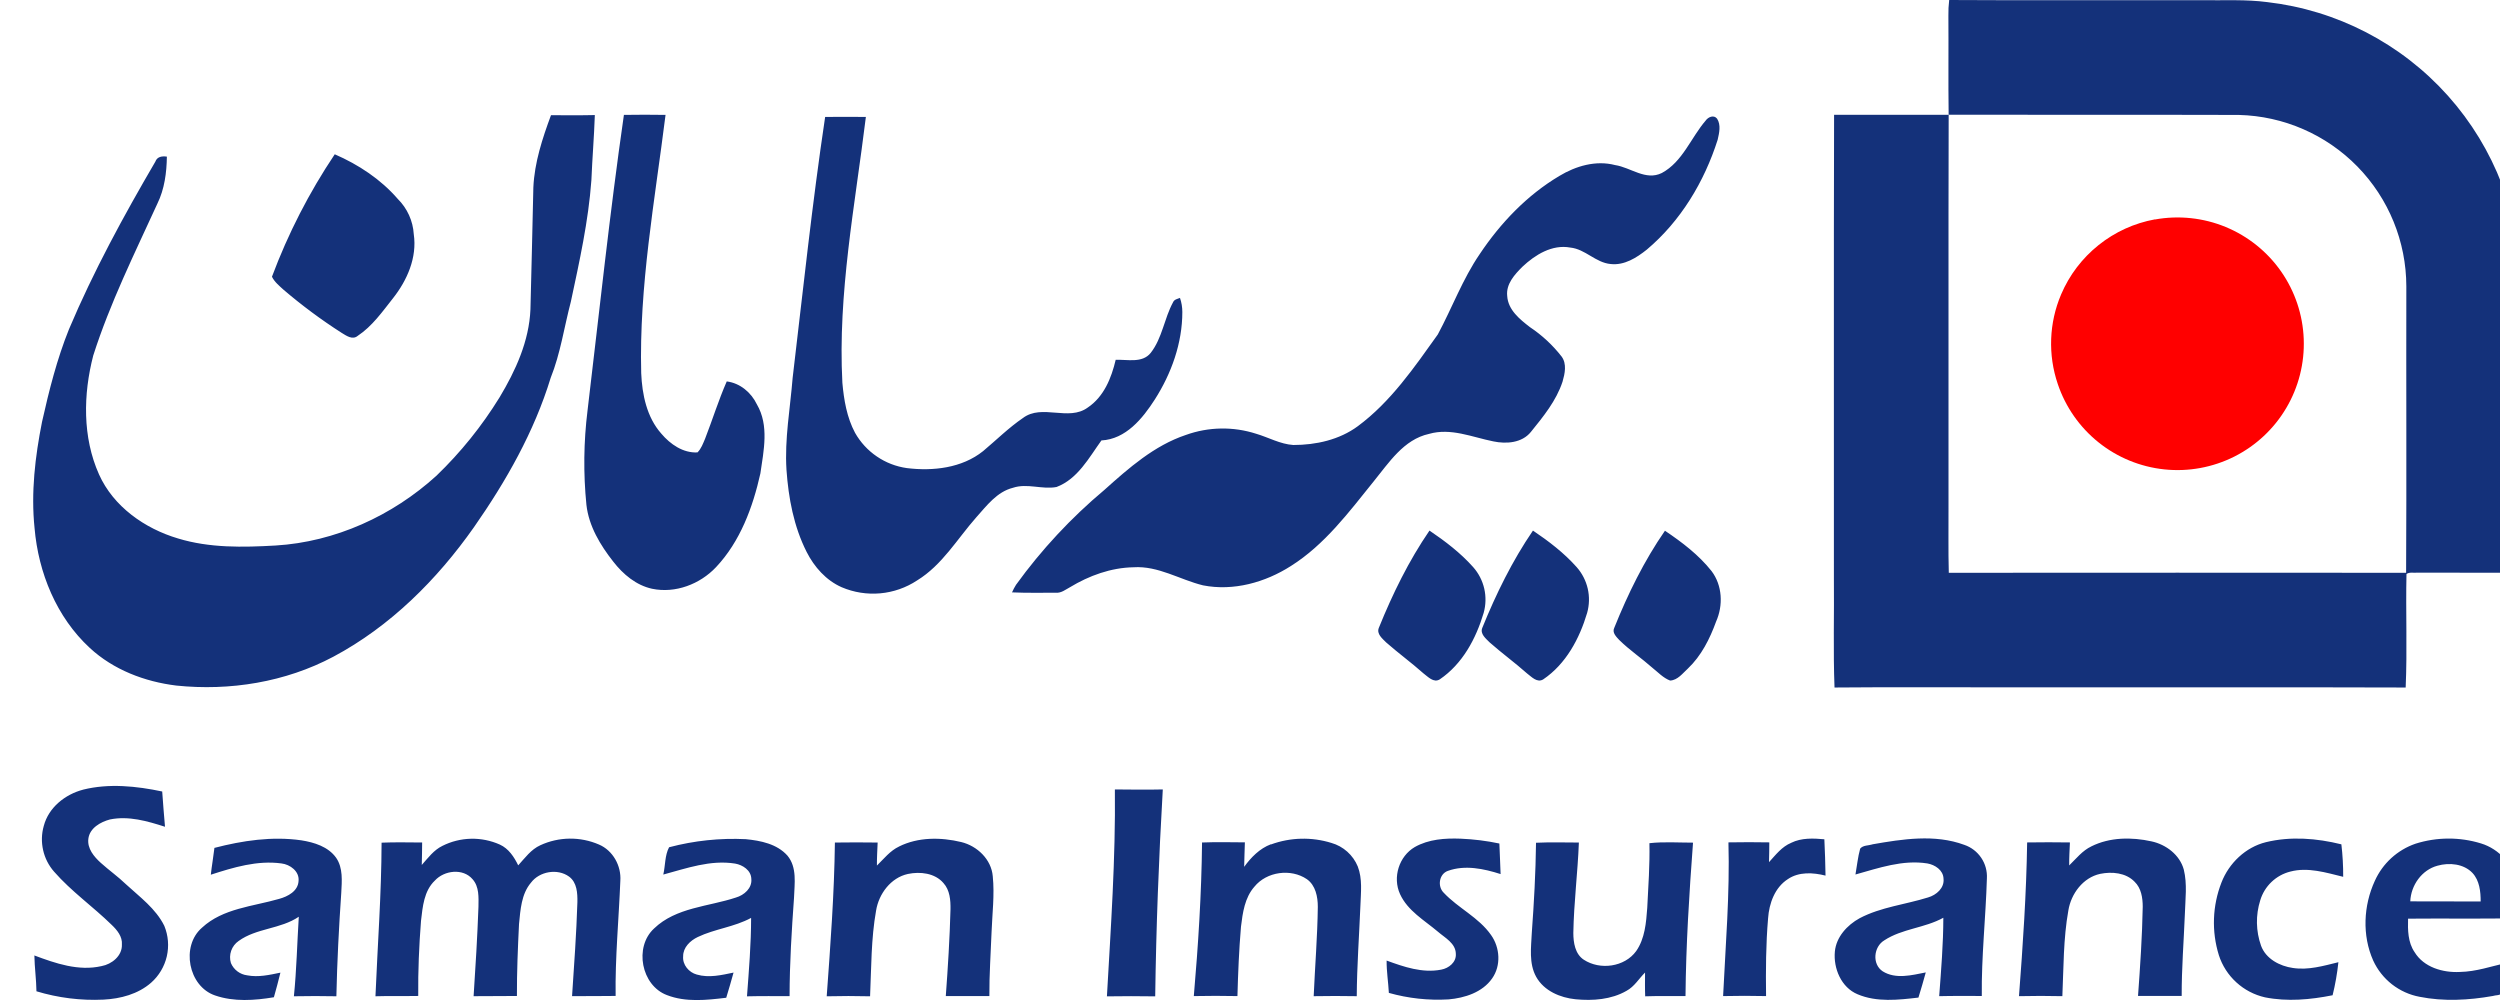 <svg width="120" height="48" viewBox="0 0 120 48" fill="none" xmlns="http://www.w3.org/2000/svg">
<g clip-path="url(#clip0_4422_65909)">
<path d="M93.56 0C97.623 0.026 101.695 0 105.763 0.011C106.787 0.023 107.803 -0.032 108.818 0.1C112.167 0.485 115.258 2.086 117.503 4.599C119.748 7.113 120.992 10.364 120.997 13.735C120.997 18.322 121.004 22.909 120.997 27.494C119.342 27.485 117.687 27.494 116.031 27.488C115.858 27.507 115.659 27.447 115.511 27.552C115.471 29.368 115.552 31.187 115.472 33.001C108.926 32.977 102.379 33.001 95.833 32.991C93.237 32.998 90.648 32.976 88.057 33.001C87.989 31.246 88.045 29.488 88.027 27.731C88.033 20.324 88.015 12.916 88.036 5.509C89.869 5.509 91.702 5.509 93.536 5.509C93.518 11.751 93.536 17.993 93.528 24.235C93.535 25.322 93.511 26.409 93.542 27.494C100.859 27.488 108.177 27.488 115.493 27.494C115.519 22.91 115.493 18.325 115.504 13.742C115.5 11.593 114.658 9.531 113.156 7.994C111.654 6.458 109.612 5.569 107.464 5.517C102.821 5.503 98.178 5.517 93.535 5.507C93.513 3.927 93.535 2.34 93.523 0.756C93.518 0.504 93.531 0.251 93.561 0M26.448 5.53C27.149 5.53 27.851 5.54 28.552 5.523C28.517 6.564 28.429 7.604 28.387 8.646C28.244 10.617 27.813 12.553 27.401 14.481C27.08 15.7 26.903 16.964 26.433 18.135C25.643 20.724 24.289 23.102 22.75 25.306C20.979 27.824 18.73 30.07 15.996 31.525C13.702 32.744 11.03 33.174 8.461 32.907C6.944 32.721 5.443 32.149 4.312 31.102C2.711 29.626 1.843 27.492 1.659 25.35C1.482 23.642 1.685 21.922 2.018 20.246C2.356 18.736 2.735 17.235 3.312 15.801C4.487 13.021 5.934 10.365 7.455 7.762C7.541 7.516 7.783 7.484 8.01 7.519C7.999 8.287 7.897 9.077 7.553 9.777C6.456 12.175 5.281 14.547 4.476 17.064C3.993 18.927 3.954 20.986 4.752 22.77C5.444 24.317 6.948 25.372 8.545 25.846C10.059 26.308 11.663 26.275 13.225 26.185C16.086 26.014 18.839 24.756 20.949 22.835C22.113 21.715 23.131 20.451 23.978 19.075C24.75 17.79 25.397 16.376 25.461 14.854C25.518 12.902 25.551 10.948 25.601 8.995C25.656 7.797 26.034 6.646 26.448 5.529M29.947 5.515C30.613 5.501 31.28 5.507 31.946 5.515C31.431 9.631 30.671 13.745 30.778 17.91C30.822 18.937 31.043 20.028 31.746 20.818C32.173 21.323 32.79 21.753 33.479 21.716C33.66 21.536 33.745 21.289 33.844 21.06C34.2 20.146 34.49 19.206 34.884 18.308C35.525 18.389 36.057 18.839 36.331 19.411C36.923 20.421 36.657 21.633 36.499 22.722C36.137 24.348 35.528 25.995 34.369 27.224C33.598 28.042 32.418 28.492 31.302 28.261C30.536 28.095 29.909 27.567 29.438 26.96C28.816 26.17 28.262 25.255 28.148 24.231C27.997 22.724 28.015 21.205 28.202 19.702C28.767 14.973 29.267 10.235 29.947 5.52M39.612 5.612C40.262 5.612 40.912 5.606 41.562 5.612C41.043 9.849 40.208 14.086 40.434 18.374C40.507 19.196 40.649 20.04 41.042 20.775C41.299 21.229 41.656 21.617 42.087 21.91C42.517 22.204 43.009 22.395 43.525 22.468C44.781 22.624 46.175 22.468 47.191 21.652C47.825 21.12 48.417 20.532 49.103 20.063C50.018 19.375 51.291 20.238 52.212 19.562C52.987 19.043 53.348 18.145 53.553 17.272C54.117 17.247 54.825 17.446 55.234 16.939C55.79 16.228 55.882 15.287 56.307 14.508C56.364 14.371 56.516 14.349 56.639 14.3C56.714 14.518 56.752 14.747 56.752 14.977C56.752 16.472 56.228 17.927 55.43 19.177C54.844 20.09 54.041 21.079 52.868 21.141C52.267 21.976 51.73 22.992 50.713 23.376C50.023 23.508 49.305 23.183 48.62 23.414C47.855 23.606 47.365 24.27 46.865 24.827C45.948 25.865 45.229 27.12 44.022 27.86C43.492 28.21 42.884 28.423 42.252 28.48C41.62 28.537 40.984 28.436 40.401 28.187C39.651 27.858 39.083 27.212 38.719 26.494C38.101 25.275 37.846 23.906 37.751 22.552C37.657 21.072 37.929 19.607 38.047 18.137C38.543 13.96 38.984 9.778 39.606 5.619M81.874 5.784C81.996 5.616 82.261 5.498 82.419 5.695C82.614 5.998 82.523 6.38 82.447 6.711C81.805 8.725 80.674 10.613 79.046 11.982C78.556 12.373 77.965 12.748 77.309 12.673C76.588 12.607 76.093 11.955 75.373 11.883C74.504 11.722 73.689 12.228 73.081 12.799C72.704 13.174 72.282 13.632 72.346 14.208C72.387 14.877 72.949 15.326 73.439 15.704C74.018 16.09 74.531 16.567 74.958 17.115C75.216 17.467 75.113 17.933 75.002 18.32C74.7 19.238 74.078 19.997 73.48 20.736C73.053 21.263 72.302 21.318 71.682 21.187C70.666 20.984 69.638 20.525 68.593 20.827C67.373 21.095 66.667 22.212 65.93 23.115C64.748 24.582 63.585 26.146 61.965 27.167C60.73 27.957 59.206 28.384 57.746 28.097C56.631 27.824 55.593 27.151 54.408 27.229C53.325 27.249 52.281 27.629 51.36 28.186C51.148 28.299 50.939 28.474 50.683 28.451C49.981 28.451 49.278 28.465 48.577 28.434C48.632 28.309 48.696 28.188 48.769 28.071C49.989 26.384 51.413 24.855 53.008 23.518C54.181 22.467 55.404 21.385 56.923 20.877C58.01 20.486 59.195 20.466 60.294 20.82C60.889 20.994 61.449 21.318 62.078 21.36C63.165 21.36 64.291 21.111 65.176 20.457C66.756 19.288 67.885 17.635 69.014 16.055C69.701 14.779 70.204 13.398 71.027 12.196C72.024 10.703 73.298 9.368 74.846 8.447C75.642 7.967 76.602 7.683 77.526 7.924C78.277 8.037 78.993 8.688 79.768 8.304C80.772 7.763 81.166 6.602 81.883 5.775M16.067 7.405C17.209 7.901 18.276 8.605 19.094 9.55C19.549 10.001 19.822 10.603 19.861 11.243C20.026 12.359 19.545 13.453 18.866 14.313C18.355 14.959 17.867 15.659 17.173 16.119C16.918 16.334 16.623 16.112 16.394 15.974C15.418 15.349 14.487 14.657 13.606 13.904C13.403 13.717 13.177 13.536 13.054 13.283C13.827 11.213 14.839 9.24 16.069 7.404M66.185 30.135C66.843 28.508 67.621 26.919 68.615 25.468C69.371 25.98 70.103 26.537 70.712 27.221C70.974 27.517 71.157 27.873 71.245 28.258C71.332 28.642 71.322 29.043 71.215 29.422C70.848 30.657 70.199 31.87 69.109 32.609C68.814 32.792 68.544 32.483 68.327 32.323C67.747 31.807 67.119 31.35 66.536 30.837C66.357 30.654 66.062 30.427 66.185 30.135ZM71.151 30.135C71.811 28.508 72.59 26.919 73.582 25.468C74.339 25.979 75.071 26.537 75.68 27.222C75.941 27.517 76.124 27.873 76.212 28.257C76.3 28.642 76.289 29.042 76.182 29.421C75.815 30.656 75.166 31.871 74.076 32.609C73.782 32.792 73.511 32.483 73.296 32.323C72.716 31.808 72.087 31.351 71.505 30.837C71.325 30.654 71.029 30.427 71.151 30.135ZM79.915 25.473C80.734 26.025 81.537 26.632 82.154 27.411C82.676 28.101 82.718 29.056 82.373 29.834C82.071 30.666 81.662 31.48 81.018 32.091C80.769 32.317 80.531 32.648 80.166 32.667C79.834 32.542 79.587 32.27 79.315 32.054C78.797 31.594 78.216 31.205 77.722 30.718C77.58 30.564 77.371 30.365 77.484 30.138C78.139 28.507 78.92 26.915 79.921 25.47M3.988 37.903C5.229 37.594 6.545 37.73 7.786 37.992C7.823 38.556 7.873 39.121 7.92 39.685C7.073 39.412 6.172 39.151 5.277 39.334C4.825 39.455 4.304 39.745 4.241 40.261C4.182 40.731 4.511 41.12 4.836 41.415C5.231 41.772 5.669 42.079 6.052 42.45C6.715 43.06 7.479 43.615 7.887 44.441C8.078 44.906 8.119 45.418 8.006 45.907C7.892 46.396 7.629 46.838 7.253 47.17C6.627 47.719 5.786 47.94 4.967 47.982C3.88 48.033 2.792 47.898 1.75 47.582C1.741 47.008 1.66 46.437 1.65 45.862C2.666 46.243 3.772 46.626 4.873 46.373C5.367 46.283 5.87 45.882 5.851 45.341C5.882 44.954 5.619 44.64 5.358 44.391C4.463 43.515 3.425 42.789 2.598 41.842C2.338 41.547 2.156 41.191 2.07 40.807C1.983 40.423 1.993 40.023 2.101 39.645C2.334 38.757 3.125 38.131 3.988 37.904M53.514 37.893C54.281 37.9 55.047 37.911 55.814 37.893C55.622 41.2 55.495 44.511 55.45 47.825C54.677 47.814 53.905 47.812 53.132 47.825C53.319 44.519 53.551 41.21 53.514 37.893ZM10.286 40.7C11.64 40.348 13.063 40.135 14.462 40.335C15.08 40.433 15.755 40.639 16.134 41.173C16.473 41.663 16.409 42.291 16.381 42.854C16.268 44.508 16.181 46.164 16.146 47.821C15.469 47.805 14.791 47.81 14.107 47.821C14.236 46.552 14.262 45.275 14.342 44.003C13.466 44.599 12.31 44.546 11.454 45.167C11.288 45.282 11.163 45.446 11.096 45.637C11.03 45.827 11.025 46.034 11.084 46.227C11.151 46.385 11.259 46.523 11.396 46.626C11.533 46.729 11.695 46.795 11.866 46.816C12.4 46.919 12.937 46.795 13.46 46.687C13.368 47.084 13.253 47.477 13.147 47.868C12.219 48.023 11.228 48.094 10.325 47.782C9.039 47.349 8.671 45.412 9.697 44.528C10.7 43.598 12.14 43.512 13.396 43.147C13.815 43.034 14.309 42.774 14.331 42.284C14.376 41.824 13.926 41.494 13.511 41.445C12.352 41.287 11.209 41.633 10.119 41.986C10.166 41.555 10.243 41.13 10.292 40.7M21.233 40.603C21.659 40.388 22.128 40.271 22.605 40.26C23.082 40.249 23.555 40.345 23.991 40.539C24.416 40.733 24.677 41.132 24.874 41.537C25.197 41.184 25.488 40.774 25.937 40.571C26.376 40.368 26.854 40.26 27.338 40.254C27.822 40.248 28.302 40.344 28.746 40.536C29.423 40.822 29.829 41.564 29.776 42.285C29.702 44.125 29.524 45.963 29.55 47.805C28.853 47.816 28.156 47.81 27.459 47.814C27.559 46.313 27.667 44.812 27.715 43.307C27.723 42.874 27.698 42.358 27.315 42.077C26.762 41.674 25.895 41.824 25.487 42.368C25.022 42.916 24.982 43.67 24.913 44.352C24.856 45.502 24.808 46.655 24.812 47.807C24.119 47.818 23.426 47.807 22.733 47.817C22.827 46.389 22.914 44.961 22.966 43.528C22.972 43.077 23.006 42.56 22.681 42.2C22.224 41.665 21.326 41.774 20.875 42.266C20.348 42.765 20.288 43.524 20.208 44.202C20.115 45.4 20.063 46.604 20.075 47.806C19.39 47.819 18.706 47.799 18.022 47.821C18.124 45.363 18.309 42.909 18.316 40.448C18.965 40.42 19.614 40.437 20.263 40.44C20.263 40.799 20.252 41.158 20.245 41.518C20.547 41.179 20.822 40.801 21.239 40.6M32.13 40.665C33.324 40.35 34.56 40.22 35.794 40.28C36.509 40.35 37.295 40.506 37.797 41.07C38.267 41.634 38.136 42.415 38.113 43.091C38 44.664 37.902 46.238 37.9 47.815C37.222 47.815 36.536 47.806 35.855 47.824C35.948 46.571 36.053 45.316 36.053 44.059C35.248 44.497 34.314 44.584 33.492 44.977C33.131 45.149 32.786 45.475 32.791 45.904C32.754 46.308 33.066 46.677 33.445 46.778C34.027 46.95 34.633 46.804 35.21 46.684C35.097 47.088 34.984 47.491 34.859 47.892C33.918 48.005 32.919 48.117 32.014 47.765C30.781 47.305 30.427 45.459 31.395 44.568C32.448 43.552 34.005 43.521 35.323 43.082C35.717 42.969 36.113 42.631 36.063 42.179C36.049 41.772 35.651 41.516 35.286 41.452C34.106 41.263 32.958 41.677 31.838 41.979C31.939 41.547 31.908 41.06 32.116 40.668M43.153 40.633C44.071 40.175 45.161 40.182 46.142 40.419C46.909 40.606 47.587 41.252 47.653 42.064C47.743 42.954 47.629 43.85 47.595 44.74C47.558 45.764 47.482 46.787 47.49 47.812H45.398C45.5 46.424 45.587 45.035 45.624 43.645C45.63 43.209 45.595 42.726 45.286 42.387C44.874 41.904 44.167 41.828 43.58 41.95C42.758 42.129 42.182 42.904 42.052 43.708C41.81 45.062 41.826 46.449 41.764 47.822C41.071 47.805 40.376 47.805 39.682 47.822C39.86 45.365 40.045 42.906 40.075 40.442C40.759 40.43 41.443 40.434 42.127 40.442C42.112 40.81 42.089 41.178 42.092 41.547C42.43 41.219 42.724 40.836 43.157 40.632M61.005 40.534C61.938 40.192 62.959 40.166 63.909 40.461C64.191 40.541 64.451 40.685 64.669 40.88C64.888 41.076 65.06 41.318 65.172 41.589C65.404 42.185 65.321 42.839 65.3 43.463C65.24 44.914 65.133 46.363 65.124 47.817C64.435 47.805 63.745 47.804 63.057 47.817C63.119 46.388 63.237 44.959 63.255 43.528C63.255 43.046 63.15 42.498 62.731 42.201C61.962 41.678 60.803 41.834 60.212 42.561C59.747 43.087 59.648 43.813 59.567 44.48C59.473 45.588 59.427 46.699 59.397 47.812C58.699 47.798 58 47.797 57.303 47.812C57.515 45.36 57.673 42.902 57.698 40.44C58.383 40.412 59.068 40.429 59.754 40.433C59.746 40.825 59.724 41.216 59.72 41.608C60.052 41.151 60.465 40.727 61.005 40.524M67.91 40.658C68.571 40.282 69.361 40.228 70.106 40.256C70.733 40.282 71.356 40.359 71.97 40.489C71.981 40.977 72.019 41.465 72.029 41.956C71.218 41.696 70.318 41.505 69.492 41.804C69.073 41.958 68.99 42.547 69.297 42.85C69.992 43.593 70.979 44.032 71.571 44.882C72 45.483 72.058 46.349 71.622 46.965C71.155 47.635 70.308 47.902 69.531 47.971C68.565 48.027 67.596 47.922 66.665 47.659C66.638 47.141 66.552 46.626 66.558 46.107C67.389 46.411 68.281 46.719 69.178 46.543C69.541 46.477 69.91 46.186 69.88 45.784C69.873 45.273 69.358 45.016 69.019 44.721C68.371 44.172 67.569 43.721 67.201 42.915C66.833 42.109 67.156 41.098 67.91 40.658ZM85.981 40.453C86.474 40.212 87.036 40.236 87.569 40.285C87.595 40.866 87.619 41.447 87.625 42.029C87.031 41.88 86.35 41.837 85.82 42.196C85.189 42.6 84.917 43.365 84.868 44.08C84.762 45.322 84.755 46.563 84.771 47.812C84.082 47.796 83.395 47.796 82.709 47.812C82.827 45.354 83.035 42.897 82.965 40.434C83.618 40.419 84.272 40.425 84.927 40.434C84.927 40.751 84.92 41.067 84.912 41.384C85.231 41.037 85.528 40.639 85.98 40.455M89.869 40.529C91.317 40.276 92.87 40.029 94.287 40.553C94.619 40.666 94.904 40.885 95.1 41.176C95.296 41.467 95.391 41.814 95.371 42.164C95.315 44.045 95.105 45.92 95.126 47.807C94.449 47.807 93.763 47.798 93.081 47.816C93.174 46.563 93.279 45.308 93.28 44.052C92.386 44.548 91.303 44.573 90.444 45.138C89.932 45.447 89.851 46.28 90.369 46.623C90.992 47.014 91.764 46.809 92.437 46.676C92.324 47.08 92.211 47.484 92.085 47.884C91.118 47.997 90.082 48.116 89.162 47.724C88.379 47.398 87.998 46.482 88.073 45.677C88.138 44.973 88.665 44.403 89.262 44.075C90.287 43.536 91.458 43.419 92.55 43.076C92.944 42.963 93.34 42.624 93.289 42.173C93.274 41.765 92.878 41.508 92.513 41.445C91.332 41.258 90.181 41.664 89.062 41.976C89.137 41.563 89.175 41.141 89.288 40.735C89.422 40.567 89.68 40.591 89.874 40.532M100.384 40.626C101.272 40.182 102.321 40.175 103.274 40.386C103.971 40.536 104.629 41.033 104.822 41.74C104.993 42.436 104.895 43.157 104.874 43.863C104.822 45.177 104.716 46.49 104.721 47.806C104.022 47.806 103.323 47.806 102.625 47.806C102.729 46.38 102.825 44.955 102.851 43.526C102.851 43.099 102.781 42.63 102.459 42.322C102.04 41.888 101.371 41.83 100.809 41.945C99.987 42.122 99.411 42.898 99.281 43.702C99.038 45.056 99.055 46.444 98.993 47.816C98.299 47.8 97.605 47.8 96.911 47.816C97.098 45.36 97.266 42.901 97.303 40.437C97.987 40.424 98.671 40.429 99.356 40.437C99.34 40.805 99.317 41.173 99.321 41.541C99.659 41.213 99.953 40.831 100.386 40.626M108.763 40.425C109.954 40.134 111.206 40.236 112.386 40.528C112.447 41.045 112.476 41.566 112.473 42.087C111.648 41.886 110.78 41.612 109.935 41.836C109.595 41.921 109.284 42.093 109.031 42.335C108.778 42.576 108.593 42.879 108.492 43.214C108.267 43.927 108.281 44.693 108.531 45.397C108.764 46.027 109.427 46.373 110.06 46.463C110.8 46.576 111.527 46.361 112.243 46.186C112.186 46.721 112.094 47.25 111.965 47.772C110.901 47.985 109.794 48.086 108.722 47.873C108.209 47.757 107.734 47.51 107.345 47.154C106.956 46.799 106.666 46.349 106.505 45.848C106.15 44.704 106.195 43.474 106.631 42.359C106.99 41.432 107.786 40.666 108.763 40.425ZM115.943 40.498C116.966 40.174 118.064 40.169 119.09 40.485C119.971 40.753 120.636 41.525 120.88 42.398C121.039 42.941 121.008 43.514 120.965 44.071C119.173 44.114 117.379 44.077 115.587 44.096C115.571 44.642 115.577 45.23 115.899 45.701C116.342 46.433 117.263 46.697 118.076 46.654C118.849 46.64 119.586 46.383 120.333 46.212C120.281 46.704 120.199 47.191 120.086 47.673C119.981 47.794 119.79 47.76 119.651 47.808C118.496 48.012 117.297 48.077 116.14 47.846C115.657 47.756 115.203 47.55 114.815 47.248C114.428 46.945 114.119 46.554 113.914 46.107C113.376 44.902 113.444 43.466 113.993 42.278C114.18 41.864 114.449 41.492 114.784 41.186C115.12 40.88 115.514 40.646 115.944 40.498M117.002 41.553C116.244 41.755 115.725 42.495 115.693 43.265C116.822 43.265 117.948 43.267 119.072 43.271C119.072 42.794 119.019 42.271 118.681 41.904C118.26 41.459 117.566 41.394 117.002 41.553ZM73.729 40.452C74.413 40.42 75.099 40.44 75.786 40.442C75.731 41.889 75.544 43.331 75.52 44.78C75.52 45.243 75.604 45.796 76.024 46.068C76.804 46.577 77.979 46.42 78.537 45.652C78.958 45.048 79.015 44.286 79.068 43.575C79.12 42.542 79.195 41.508 79.172 40.473C79.866 40.396 80.568 40.447 81.265 40.447C81.082 42.897 80.927 45.352 80.904 47.812C80.259 47.817 79.613 47.8 78.969 47.823C78.953 47.441 78.962 47.061 78.962 46.682C78.667 46.975 78.449 47.359 78.072 47.56C77.34 47.982 76.455 48.044 75.629 47.965C74.891 47.892 74.113 47.563 73.737 46.889C73.378 46.24 73.495 45.472 73.527 44.764C73.632 43.328 73.712 41.891 73.729 40.452Z" fill="#14317A"/>
<path d="M103.439 10.535C104.582 10.328 105.76 10.453 106.834 10.896C107.908 11.34 108.832 12.082 109.496 13.035C110.16 13.989 110.536 15.112 110.579 16.273C110.623 17.434 110.332 18.583 109.741 19.583C109.151 20.584 108.285 21.393 107.248 21.916C106.21 22.438 105.044 22.652 103.889 22.531C102.734 22.41 101.637 21.96 100.731 21.234C99.824 20.508 99.145 19.536 98.774 18.435C98.296 17.031 98.352 15.499 98.933 14.134C99.327 13.207 99.945 12.393 100.732 11.764C101.518 11.134 102.448 10.71 103.439 10.529V10.535Z" fill="#FF0000"/>
</g>
<defs>
<clipPath id="clip0_4422_65909">
<rect width="119.405" height="48" fill="white" transform="translate(0.595)"/>
</clipPath>
</defs>
</svg>
